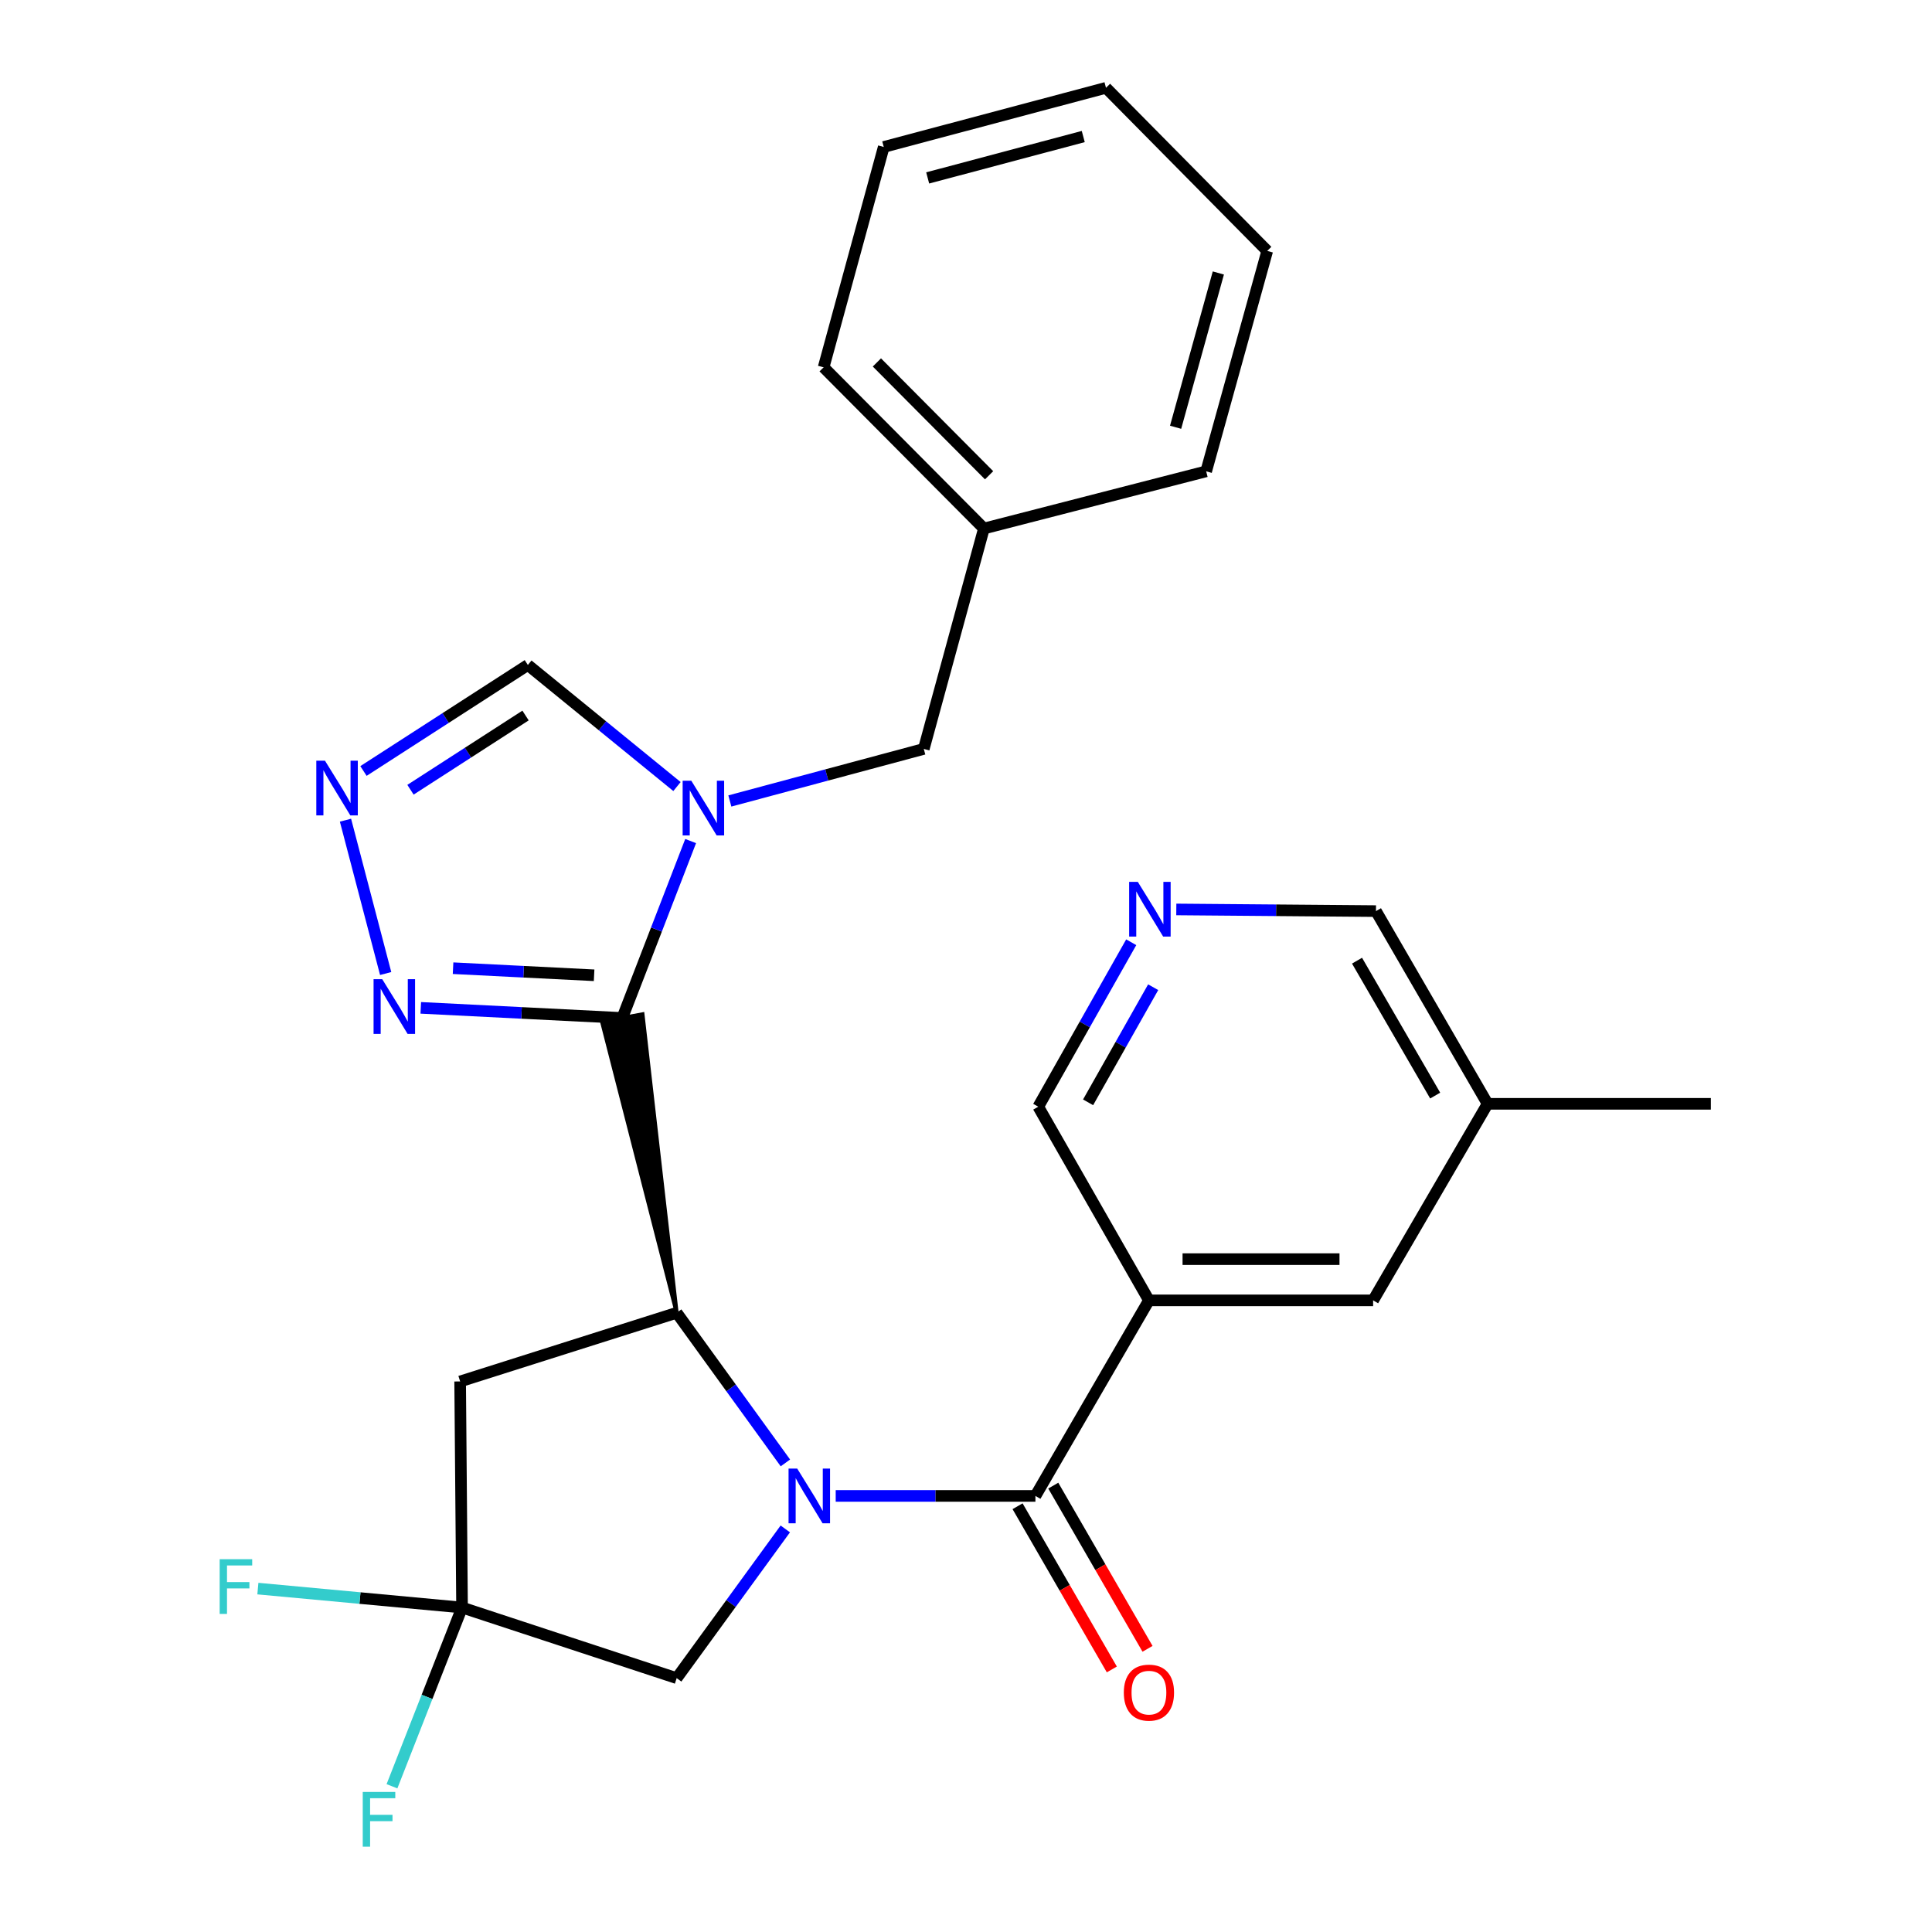<?xml version='1.0' encoding='iso-8859-1'?>
<svg version='1.1' baseProfile='full'
              xmlns='http://www.w3.org/2000/svg'
                      xmlns:rdkit='http://www.rdkit.org/xml'
                      xmlns:xlink='http://www.w3.org/1999/xlink'
                  xml:space='preserve'
width='1000px' height='1000px' viewBox='0 0 1000 1000'>
<!-- END OF HEADER -->
<rect style='opacity:1.0;fill:#FFFFFF;stroke:none' width='1000' height='1000' x='0' y='0'> </rect>
<path class='bond-1' d='M 406.522,757.203 L 378.387,718.348' style='fill:none;fill-rule:evenodd;stroke:#0000FF;stroke-width:6px;stroke-linecap:butt;stroke-linejoin:miter;stroke-opacity:1' />
<path class='bond-1' d='M 378.387,718.348 L 350.252,679.493' style='fill:none;fill-rule:evenodd;stroke:#000000;stroke-width:6px;stroke-linecap:butt;stroke-linejoin:miter;stroke-opacity:1' />
<path class='bond-3' d='M 432.56,774.289 L 484.246,774.289' style='fill:none;fill-rule:evenodd;stroke:#0000FF;stroke-width:6px;stroke-linecap:butt;stroke-linejoin:miter;stroke-opacity:1' />
<path class='bond-3' d='M 484.246,774.289 L 535.931,774.289' style='fill:none;fill-rule:evenodd;stroke:#000000;stroke-width:6px;stroke-linecap:butt;stroke-linejoin:miter;stroke-opacity:1' />
<path class='bond-10' d='M 406.467,791.365 L 378.359,829.988' style='fill:none;fill-rule:evenodd;stroke:#0000FF;stroke-width:6px;stroke-linecap:butt;stroke-linejoin:miter;stroke-opacity:1' />
<path class='bond-10' d='M 378.359,829.988 L 350.252,868.61' style='fill:none;fill-rule:evenodd;stroke:#000000;stroke-width:6px;stroke-linecap:butt;stroke-linejoin:miter;stroke-opacity:1' />
<path class='bond-0' d='M 350.252,679.493 L 332.576,524.965 L 311.591,528.839 Z' style='fill:#000000;fill-rule:evenodd;fill-opacity:1;stroke:#000000;stroke-width:2px;stroke-linecap:butt;stroke-linejoin:miter;stroke-opacity:1;' />
<path class='bond-2' d='M 322.083,526.902 L 339.78,481.117' style='fill:none;fill-rule:evenodd;stroke:#000000;stroke-width:6px;stroke-linecap:butt;stroke-linejoin:miter;stroke-opacity:1' />
<path class='bond-2' d='M 339.78,481.117 L 357.477,435.331' style='fill:none;fill-rule:evenodd;stroke:#0000FF;stroke-width:6px;stroke-linecap:butt;stroke-linejoin:miter;stroke-opacity:1' />
<path class='bond-5' d='M 322.083,526.902 L 269.937,524.282' style='fill:none;fill-rule:evenodd;stroke:#000000;stroke-width:6px;stroke-linecap:butt;stroke-linejoin:miter;stroke-opacity:1' />
<path class='bond-5' d='M 269.937,524.282 L 217.792,521.663' style='fill:none;fill-rule:evenodd;stroke:#0000FF;stroke-width:6px;stroke-linecap:butt;stroke-linejoin:miter;stroke-opacity:1' />
<path class='bond-5' d='M 307.51,504.803 L 271.008,502.97' style='fill:none;fill-rule:evenodd;stroke:#000000;stroke-width:6px;stroke-linecap:butt;stroke-linejoin:miter;stroke-opacity:1' />
<path class='bond-5' d='M 271.008,502.97 L 234.506,501.136' style='fill:none;fill-rule:evenodd;stroke:#0000FF;stroke-width:6px;stroke-linecap:butt;stroke-linejoin:miter;stroke-opacity:1' />
<path class='bond-7' d='M 350.252,679.493 L 238.171,715.036' style='fill:none;fill-rule:evenodd;stroke:#000000;stroke-width:6px;stroke-linecap:butt;stroke-linejoin:miter;stroke-opacity:1' />
<path class='bond-9' d='M 350.404,407.115 L 311.81,375.651' style='fill:none;fill-rule:evenodd;stroke:#0000FF;stroke-width:6px;stroke-linecap:butt;stroke-linejoin:miter;stroke-opacity:1' />
<path class='bond-9' d='M 311.81,375.651 L 273.215,344.187' style='fill:none;fill-rule:evenodd;stroke:#000000;stroke-width:6px;stroke-linecap:butt;stroke-linejoin:miter;stroke-opacity:1' />
<path class='bond-11' d='M 377.768,414.584 L 427.958,401.11' style='fill:none;fill-rule:evenodd;stroke:#0000FF;stroke-width:6px;stroke-linecap:butt;stroke-linejoin:miter;stroke-opacity:1' />
<path class='bond-11' d='M 427.958,401.11 L 478.148,387.637' style='fill:none;fill-rule:evenodd;stroke:#000000;stroke-width:6px;stroke-linecap:butt;stroke-linejoin:miter;stroke-opacity:1' />
<path class='bond-4' d='M 535.931,774.289 L 594.686,673.068' style='fill:none;fill-rule:evenodd;stroke:#000000;stroke-width:6px;stroke-linecap:butt;stroke-linejoin:miter;stroke-opacity:1' />
<path class='bond-14' d='M 526.691,779.625 L 551.086,821.862' style='fill:none;fill-rule:evenodd;stroke:#000000;stroke-width:6px;stroke-linecap:butt;stroke-linejoin:miter;stroke-opacity:1' />
<path class='bond-14' d='M 551.086,821.862 L 575.48,864.099' style='fill:none;fill-rule:evenodd;stroke:#FF0000;stroke-width:6px;stroke-linecap:butt;stroke-linejoin:miter;stroke-opacity:1' />
<path class='bond-14' d='M 545.17,768.953 L 569.565,811.19' style='fill:none;fill-rule:evenodd;stroke:#000000;stroke-width:6px;stroke-linecap:butt;stroke-linejoin:miter;stroke-opacity:1' />
<path class='bond-14' d='M 569.565,811.19 L 593.959,853.427' style='fill:none;fill-rule:evenodd;stroke:#FF0000;stroke-width:6px;stroke-linecap:butt;stroke-linejoin:miter;stroke-opacity:1' />
<path class='bond-13' d='M 594.686,673.068 L 710.727,673.068' style='fill:none;fill-rule:evenodd;stroke:#000000;stroke-width:6px;stroke-linecap:butt;stroke-linejoin:miter;stroke-opacity:1' />
<path class='bond-13' d='M 612.092,651.728 L 693.321,651.728' style='fill:none;fill-rule:evenodd;stroke:#000000;stroke-width:6px;stroke-linecap:butt;stroke-linejoin:miter;stroke-opacity:1' />
<path class='bond-15' d='M 594.686,673.068 L 537.401,572.83' style='fill:none;fill-rule:evenodd;stroke:#000000;stroke-width:6px;stroke-linecap:butt;stroke-linejoin:miter;stroke-opacity:1' />
<path class='bond-6' d='M 199.621,503.892 L 178.821,424.527' style='fill:none;fill-rule:evenodd;stroke:#0000FF;stroke-width:6px;stroke-linecap:butt;stroke-linejoin:miter;stroke-opacity:1' />
<path class='bond-28' d='M 188.138,399.063 L 230.677,371.625' style='fill:none;fill-rule:evenodd;stroke:#0000FF;stroke-width:6px;stroke-linecap:butt;stroke-linejoin:miter;stroke-opacity:1' />
<path class='bond-28' d='M 230.677,371.625 L 273.215,344.187' style='fill:none;fill-rule:evenodd;stroke:#000000;stroke-width:6px;stroke-linecap:butt;stroke-linejoin:miter;stroke-opacity:1' />
<path class='bond-28' d='M 212.466,408.765 L 242.244,389.558' style='fill:none;fill-rule:evenodd;stroke:#0000FF;stroke-width:6px;stroke-linecap:butt;stroke-linejoin:miter;stroke-opacity:1' />
<path class='bond-28' d='M 242.244,389.558 L 272.021,370.351' style='fill:none;fill-rule:evenodd;stroke:#000000;stroke-width:6px;stroke-linecap:butt;stroke-linejoin:miter;stroke-opacity:1' />
<path class='bond-27' d='M 238.171,715.036 L 239.155,832.06' style='fill:none;fill-rule:evenodd;stroke:#000000;stroke-width:6px;stroke-linecap:butt;stroke-linejoin:miter;stroke-opacity:1' />
<path class='bond-8' d='M 239.155,832.06 L 350.252,868.61' style='fill:none;fill-rule:evenodd;stroke:#000000;stroke-width:6px;stroke-linecap:butt;stroke-linejoin:miter;stroke-opacity:1' />
<path class='bond-16' d='M 239.155,832.06 L 186.316,827.157' style='fill:none;fill-rule:evenodd;stroke:#000000;stroke-width:6px;stroke-linecap:butt;stroke-linejoin:miter;stroke-opacity:1' />
<path class='bond-16' d='M 186.316,827.157 L 133.477,822.255' style='fill:none;fill-rule:evenodd;stroke:#33CCCC;stroke-width:6px;stroke-linecap:butt;stroke-linejoin:miter;stroke-opacity:1' />
<path class='bond-17' d='M 239.155,832.06 L 221.02,878.316' style='fill:none;fill-rule:evenodd;stroke:#000000;stroke-width:6px;stroke-linecap:butt;stroke-linejoin:miter;stroke-opacity:1' />
<path class='bond-17' d='M 221.02,878.316 L 202.885,924.572' style='fill:none;fill-rule:evenodd;stroke:#33CCCC;stroke-width:6px;stroke-linecap:butt;stroke-linejoin:miter;stroke-opacity:1' />
<path class='bond-19' d='M 478.148,387.637 L 509.268,273.564' style='fill:none;fill-rule:evenodd;stroke:#000000;stroke-width:6px;stroke-linecap:butt;stroke-linejoin:miter;stroke-opacity:1' />
<path class='bond-12' d='M 585.52,487.708 L 561.461,530.269' style='fill:none;fill-rule:evenodd;stroke:#0000FF;stroke-width:6px;stroke-linecap:butt;stroke-linejoin:miter;stroke-opacity:1' />
<path class='bond-12' d='M 561.461,530.269 L 537.401,572.83' style='fill:none;fill-rule:evenodd;stroke:#000000;stroke-width:6px;stroke-linecap:butt;stroke-linejoin:miter;stroke-opacity:1' />
<path class='bond-12' d='M 596.879,510.978 L 580.038,540.771' style='fill:none;fill-rule:evenodd;stroke:#0000FF;stroke-width:6px;stroke-linecap:butt;stroke-linejoin:miter;stroke-opacity:1' />
<path class='bond-12' d='M 580.038,540.771 L 563.196,570.563' style='fill:none;fill-rule:evenodd;stroke:#000000;stroke-width:6px;stroke-linecap:butt;stroke-linejoin:miter;stroke-opacity:1' />
<path class='bond-20' d='M 608.85,470.726 L 660.523,471.156' style='fill:none;fill-rule:evenodd;stroke:#0000FF;stroke-width:6px;stroke-linecap:butt;stroke-linejoin:miter;stroke-opacity:1' />
<path class='bond-20' d='M 660.523,471.156 L 712.197,471.585' style='fill:none;fill-rule:evenodd;stroke:#000000;stroke-width:6px;stroke-linecap:butt;stroke-linejoin:miter;stroke-opacity:1' />
<path class='bond-18' d='M 710.727,673.068 L 769.98,571.336' style='fill:none;fill-rule:evenodd;stroke:#000000;stroke-width:6px;stroke-linecap:butt;stroke-linejoin:miter;stroke-opacity:1' />
<path class='bond-21' d='M 769.98,571.336 L 885.535,571.336' style='fill:none;fill-rule:evenodd;stroke:#000000;stroke-width:6px;stroke-linecap:butt;stroke-linejoin:miter;stroke-opacity:1' />
<path class='bond-29' d='M 769.98,571.336 L 712.197,471.585' style='fill:none;fill-rule:evenodd;stroke:#000000;stroke-width:6px;stroke-linecap:butt;stroke-linejoin:miter;stroke-opacity:1' />
<path class='bond-29' d='M 742.847,567.07 L 702.399,497.244' style='fill:none;fill-rule:evenodd;stroke:#000000;stroke-width:6px;stroke-linecap:butt;stroke-linejoin:miter;stroke-opacity:1' />
<path class='bond-22' d='M 509.268,273.564 L 426.304,190.126' style='fill:none;fill-rule:evenodd;stroke:#000000;stroke-width:6px;stroke-linecap:butt;stroke-linejoin:miter;stroke-opacity:1' />
<path class='bond-22' d='M 511.956,246.002 L 453.881,187.595' style='fill:none;fill-rule:evenodd;stroke:#000000;stroke-width:6px;stroke-linecap:butt;stroke-linejoin:miter;stroke-opacity:1' />
<path class='bond-23' d='M 509.268,273.564 L 624.313,243.961' style='fill:none;fill-rule:evenodd;stroke:#000000;stroke-width:6px;stroke-linecap:butt;stroke-linejoin:miter;stroke-opacity:1' />
<path class='bond-25' d='M 426.304,190.126 L 457.424,76.065' style='fill:none;fill-rule:evenodd;stroke:#000000;stroke-width:6px;stroke-linecap:butt;stroke-linejoin:miter;stroke-opacity:1' />
<path class='bond-24' d='M 624.313,243.961 L 655.919,129.877' style='fill:none;fill-rule:evenodd;stroke:#000000;stroke-width:6px;stroke-linecap:butt;stroke-linejoin:miter;stroke-opacity:1' />
<path class='bond-24' d='M 608.489,221.151 L 630.613,141.292' style='fill:none;fill-rule:evenodd;stroke:#000000;stroke-width:6px;stroke-linecap:butt;stroke-linejoin:miter;stroke-opacity:1' />
<path class='bond-26' d='M 655.919,129.877 L 572.457,45.455' style='fill:none;fill-rule:evenodd;stroke:#000000;stroke-width:6px;stroke-linecap:butt;stroke-linejoin:miter;stroke-opacity:1' />
<path class='bond-30' d='M 457.424,76.065 L 572.457,45.455' style='fill:none;fill-rule:evenodd;stroke:#000000;stroke-width:6px;stroke-linecap:butt;stroke-linejoin:miter;stroke-opacity:1' />
<path class='bond-30' d='M 480.167,92.096 L 560.69,70.668' style='fill:none;fill-rule:evenodd;stroke:#000000;stroke-width:6px;stroke-linecap:butt;stroke-linejoin:miter;stroke-opacity:1' />
<path  class='atom-0' d='M 412.634 760.129
L 421.914 775.129
Q 422.834 776.609, 424.314 779.289
Q 425.794 781.969, 425.874 782.129
L 425.874 760.129
L 429.634 760.129
L 429.634 788.449
L 425.754 788.449
L 415.794 772.049
Q 414.634 770.129, 413.394 767.929
Q 412.194 765.729, 411.834 765.049
L 411.834 788.449
L 408.154 788.449
L 408.154 760.129
L 412.634 760.129
' fill='#0000FF'/>
<path  class='atom-3' d='M 357.815 404.099
L 367.095 419.099
Q 368.015 420.579, 369.495 423.259
Q 370.975 425.939, 371.055 426.099
L 371.055 404.099
L 374.815 404.099
L 374.815 432.419
L 370.935 432.419
L 360.975 416.019
Q 359.815 414.099, 358.575 411.899
Q 357.375 409.699, 357.015 409.019
L 357.015 432.419
L 353.335 432.419
L 353.335 404.099
L 357.815 404.099
' fill='#0000FF'/>
<path  class='atom-6' d='M 197.838 506.815
L 207.118 521.815
Q 208.038 523.295, 209.518 525.975
Q 210.998 528.655, 211.078 528.815
L 211.078 506.815
L 214.838 506.815
L 214.838 535.135
L 210.958 535.135
L 200.998 518.735
Q 199.838 516.815, 198.598 514.615
Q 197.398 512.415, 197.038 511.735
L 197.038 535.135
L 193.358 535.135
L 193.358 506.815
L 197.838 506.815
' fill='#0000FF'/>
<path  class='atom-7' d='M 168.2 393.726
L 177.48 408.726
Q 178.4 410.206, 179.88 412.886
Q 181.36 415.566, 181.44 415.726
L 181.44 393.726
L 185.2 393.726
L 185.2 422.046
L 181.32 422.046
L 171.36 405.646
Q 170.2 403.726, 168.96 401.526
Q 167.76 399.326, 167.4 398.646
L 167.4 422.046
L 163.72 422.046
L 163.72 393.726
L 168.2 393.726
' fill='#0000FF'/>
<path  class='atom-13' d='M 588.924 456.453
L 598.204 471.453
Q 599.124 472.933, 600.604 475.613
Q 602.084 478.293, 602.164 478.453
L 602.164 456.453
L 605.924 456.453
L 605.924 484.773
L 602.044 484.773
L 592.084 468.373
Q 590.924 466.453, 589.684 464.253
Q 588.484 462.053, 588.124 461.373
L 588.124 484.773
L 584.444 484.773
L 584.444 456.453
L 588.924 456.453
' fill='#0000FF'/>
<path  class='atom-15' d='M 581.686 876.1
Q 581.686 869.3, 585.046 865.5
Q 588.406 861.7, 594.686 861.7
Q 600.966 861.7, 604.326 865.5
Q 607.686 869.3, 607.686 876.1
Q 607.686 882.98, 604.286 886.9
Q 600.886 890.78, 594.686 890.78
Q 588.446 890.78, 585.046 886.9
Q 581.686 883.02, 581.686 876.1
M 594.686 887.58
Q 599.006 887.58, 601.326 884.7
Q 603.686 881.78, 603.686 876.1
Q 603.686 870.54, 601.326 867.74
Q 599.006 864.9, 594.686 864.9
Q 590.366 864.9, 588.006 867.7
Q 585.686 870.5, 585.686 876.1
Q 585.686 881.82, 588.006 884.7
Q 590.366 887.58, 594.686 887.58
' fill='#FF0000'/>
<path  class='atom-17' d='M 113.698 807.041
L 130.538 807.041
L 130.538 810.281
L 117.498 810.281
L 117.498 818.881
L 129.098 818.881
L 129.098 822.161
L 117.498 822.161
L 117.498 835.361
L 113.698 835.361
L 113.698 807.041
' fill='#33CCCC'/>
<path  class='atom-18' d='M 187.759 927.515
L 204.599 927.515
L 204.599 930.755
L 191.559 930.755
L 191.559 939.355
L 203.159 939.355
L 203.159 942.635
L 191.559 942.635
L 191.559 955.835
L 187.759 955.835
L 187.759 927.515
' fill='#33CCCC'/>
</svg>
